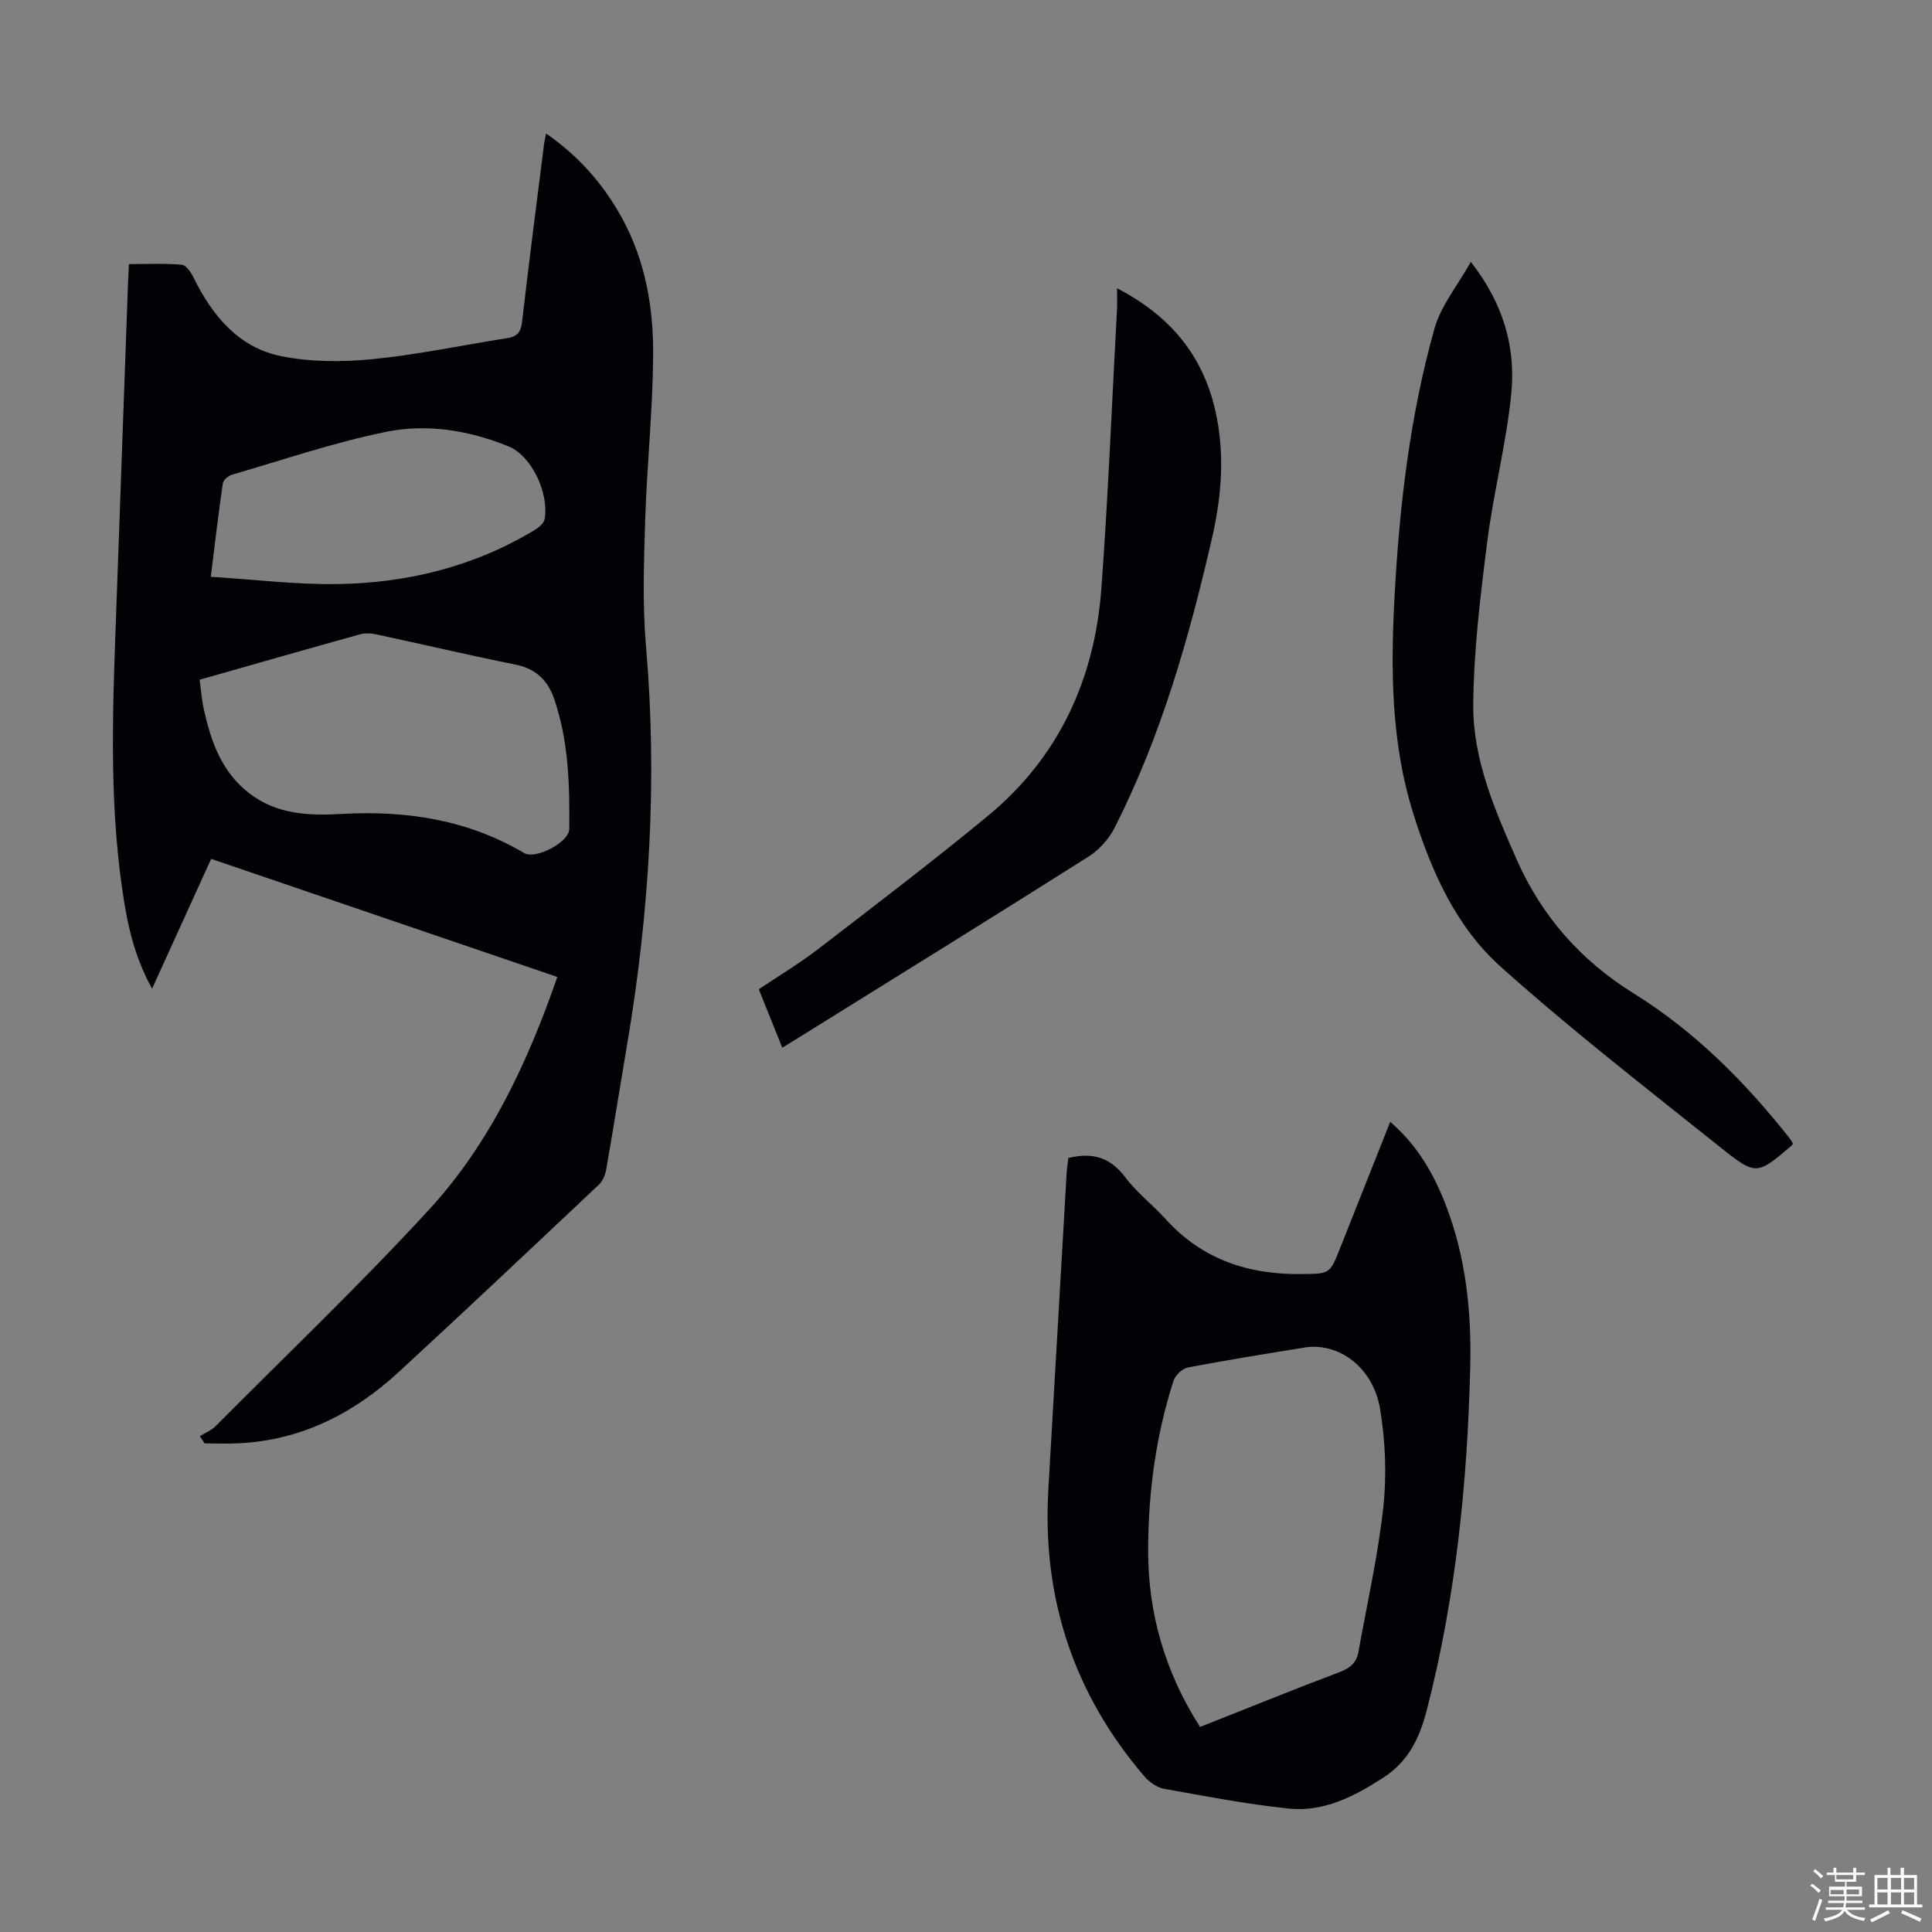 <svg enable-background="new 0 0 400 400" viewBox="0 0 400 400" xmlns="http://www.w3.org/2000/svg"><rect x="0" y="0" width="400" height="400" fill="#808080" stroke="none"/><path d="m374.8 390.4.4-.4c.7.5 1.3 1 1.8 1.4l-.5.5c-.5-.6-1.1-1.1-1.7-1.5zm1 7.3-.6-.3c.5-1.4 1.1-2.8 1.5-4.3.2.1.4.2.6.3-.5 1.3-1 2.8-1.5 4.3zm-.4-10.3.4-.4c.4.3 1 .8 1.7 1.4l-.5.5c-.4-.5-1-1-1.6-1.5zm2.5.3h1.7v-1h.6v1h3.5v-1h.6v1h1.8v.5h-1.8v1.4h-2v1h3.2v2h-3.2v.9h3.3v.5h-3.4c0 .3-.1.6-.1.9h4v.5h-3.7c.7.9 1.9 1.5 3.8 1.7-.1.2-.2.4-.3.6-2.1-.4-3.5-1.1-4-2.1-.4 1-1.8 1.7-4 2.2-.1-.2-.2-.4-.3-.6 2.1-.4 3.4-1 3.8-1.8h-3.4v-.5h3.6c.1-.3.1-.6.2-.9h-3.3v-.5h3.4c0-.3 0-.6 0-.9h-3.2v-2h3.3v-1h-2.1v-1.4h-1.7v-.5zm1.1 3.5v1h2.7c0-.3 0-.4 0-.4 0-.1 0-.2 0-.2 0-.1 0-.2 0-.3h-2.7zm1.2-3v.9h3.5v-.9zm4.7 3h-2.6v.6.4h2.6z" fill="#fbfcfa"/><path d="m393.6 386.7h.6v1.5h2.7v6.1h1.1v.6h-11v-.6h1.1v-6.1h2.7v-1.5h.6v1.5h2.1v-1.5zm-2.7 8.8.4.6c-1.2.6-2.5 1.3-3.8 1.9-.1-.2-.2-.4-.3-.6 1.2-.6 2.5-1.2 3.7-1.9zm-2.2-6.7v2.4h2.1v-2.4zm0 3v2.5h2.1v-2.5zm2.8-3v2.4h2.1v-2.4zm0 3v2.5h2.1v-2.5zm6 6.1c-1.4-.7-2.7-1.3-3.9-1.8l.3-.6c1.5.6 2.7 1.2 3.9 1.7zm-1.2-9.1h-2.1v2.4h2.1zm-2.1 3v2.5h2.1v-2.5z" fill="#fbfcfa"/><g fill="#010106"><path d="m31.49 204.69c-3.86-6.93-5.21-13.82-6.21-20.78-2.8-19.49-1.87-39.06-1.17-58.63.8-22.36 1.61-44.72 2.41-67.08.04-1 .1-2 .18-3.52 3.68 0 7.34-.18 10.96.13.89.08 1.9 1.61 2.43 2.69 3.87 7.85 9.27 14.43 18.07 16.23 6.12 1.25 12.7 1.24 18.97.63 9.32-.91 18.53-2.9 27.79-4.33 2.08-.32 2.91-1.15 3.17-3.37 1.41-12.33 3.02-24.64 4.57-36.95.07-.53.2-1.05.41-2.07 6.81 4.74 11.85 10.5 15.66 17.42 4.95 8.98 6.6 18.81 6.5 28.81-.11 11.26-1.29 22.51-1.65 33.77-.27 8.69-.58 17.44.16 26.08 2.41 27.84.71 55.42-3.96 82.89-1.44 8.48-2.78 16.99-4.26 25.46-.2 1.12-.7 2.41-1.49 3.16-13.75 12.97-27.5 25.95-41.4 38.76-9.38 8.65-20.26 14.23-33.29 14.83-2.32.11-4.65.02-6.97.02-.33-.5-.66-1-1-1.5 1.08-.67 2.35-1.15 3.22-2.03 14.83-14.9 30.06-29.44 44.28-44.91 12.54-13.65 20.33-30.32 26.52-48.13-23.91-8.16-47.64-16.26-71.67-24.45-4.03 8.88-8 17.59-12.23 26.87zm9.84-63.96c.29 2.15.42 4.04.82 5.88 1.47 6.76 3.66 13.15 9.44 17.62 5.72 4.42 12.36 4.67 19.16 4.29 13.33-.76 26.08 1.18 37.78 8.1 2.33 1.38 9.3-2.21 9.33-5 .1-9.07-.13-18.13-3.1-26.85-1.32-3.87-3.78-6.32-8.02-7.17-9.64-1.94-19.21-4.2-28.83-6.26-1.06-.23-2.28-.31-3.3-.03-10.98 3.05-21.93 6.19-33.28 9.42zm2.31-21.31c9.01.56 17.44 1.6 25.86 1.51 14.62-.16 28.54-3.56 41.2-11.2.85-.52 1.91-1.4 2.06-2.26.94-5.33-2.67-13.1-7.45-15.04-8.09-3.3-16.81-4.76-25.28-3.04-10.8 2.18-21.31 5.79-31.93 8.87-.78.23-1.86 1.08-1.96 1.77-.89 6.06-1.6 12.15-2.5 19.39z"/><path d="m221.19 239.76c5.16-1.29 8.77-.02 11.79 3.99 2.4 3.19 5.68 5.7 8.38 8.68 7.61 8.41 17.26 11.52 28.31 11.35 5.65-.08 5.65.01 7.76-5.31 3.41-8.6 6.82-17.2 10.4-26.2 5.73 4.93 9.11 10.92 11.62 17.52 4.05 10.63 5.21 21.78 4.95 32.98-.56 23.96-2.96 47.73-8.94 71.06-1.5 5.87-3.74 10.75-9.02 14.18-6.05 3.93-12.36 7.2-19.68 6.43-8.64-.91-17.2-2.55-25.76-4.09-1.47-.27-3.04-1.38-4.05-2.55-14.67-17.11-21.21-36.97-19.9-59.45 1.27-21.89 2.53-43.78 3.8-65.67.06-.99.23-1.97.34-2.92zm27.27 117.79c9.74-3.85 19.34-7.75 29.02-11.41 2.15-.81 3.39-1.99 3.77-4.14 1.79-9.98 4.06-19.91 5.15-29.97.72-6.67.43-13.65-.66-20.28-1.42-8.66-8.58-13.91-15.71-12.75-8.05 1.31-16.1 2.59-24.1 4.13-1.16.22-2.61 1.62-2.98 2.78-3.65 11.36-5.22 23.1-5.24 35-.02 13.11 3.49 25.31 10.75 36.64z"/><path d="m371.21 236.79c-.12.19-.17.3-.25.37-7.15 6.07-7.34 6.31-14.61.51-15.38-12.29-30.97-24.38-45.63-37.5-9.28-8.3-14.37-19.8-18.1-31.69-4.65-14.78-4.71-29.95-3.88-45.19 1.01-18.69 3.19-37.25 8.26-55.29 1.33-4.73 4.77-8.86 7.52-13.78 6.75 8.62 9.3 17.66 8.38 27.19-1 10.3-3.68 20.43-4.98 30.72-1.42 11.18-2.79 22.45-2.9 33.69-.11 11.32 4.43 21.79 8.95 32.05 5.2 11.79 13.26 20.97 24.31 27.83 12.66 7.87 23.08 18.35 32.29 30.03.26.33.44.73.64 1.06z"/><path d="m161.96 216.92c-1.7-4.25-3.24-8.06-4.86-12.11 4.19-2.81 8.41-5.33 12.28-8.31 11.78-9.06 23.61-18.07 35.08-27.52 14.8-12.19 22.21-28.42 23.58-47.29 1.4-19.17 2.18-38.39 3.22-57.59.07-1.29.01-2.59.01-4.42 10.93 5.67 17.74 13.82 20.35 25.34 2 8.81 1.33 17.58-.66 26.27-4.76 20.73-10.55 41.14-20.25 60.19-1.19 2.33-3.25 4.56-5.46 5.95-19.75 12.49-39.62 24.78-59.46 37.13-1.13.71-2.27 1.4-3.83 2.36z"/></g></svg>